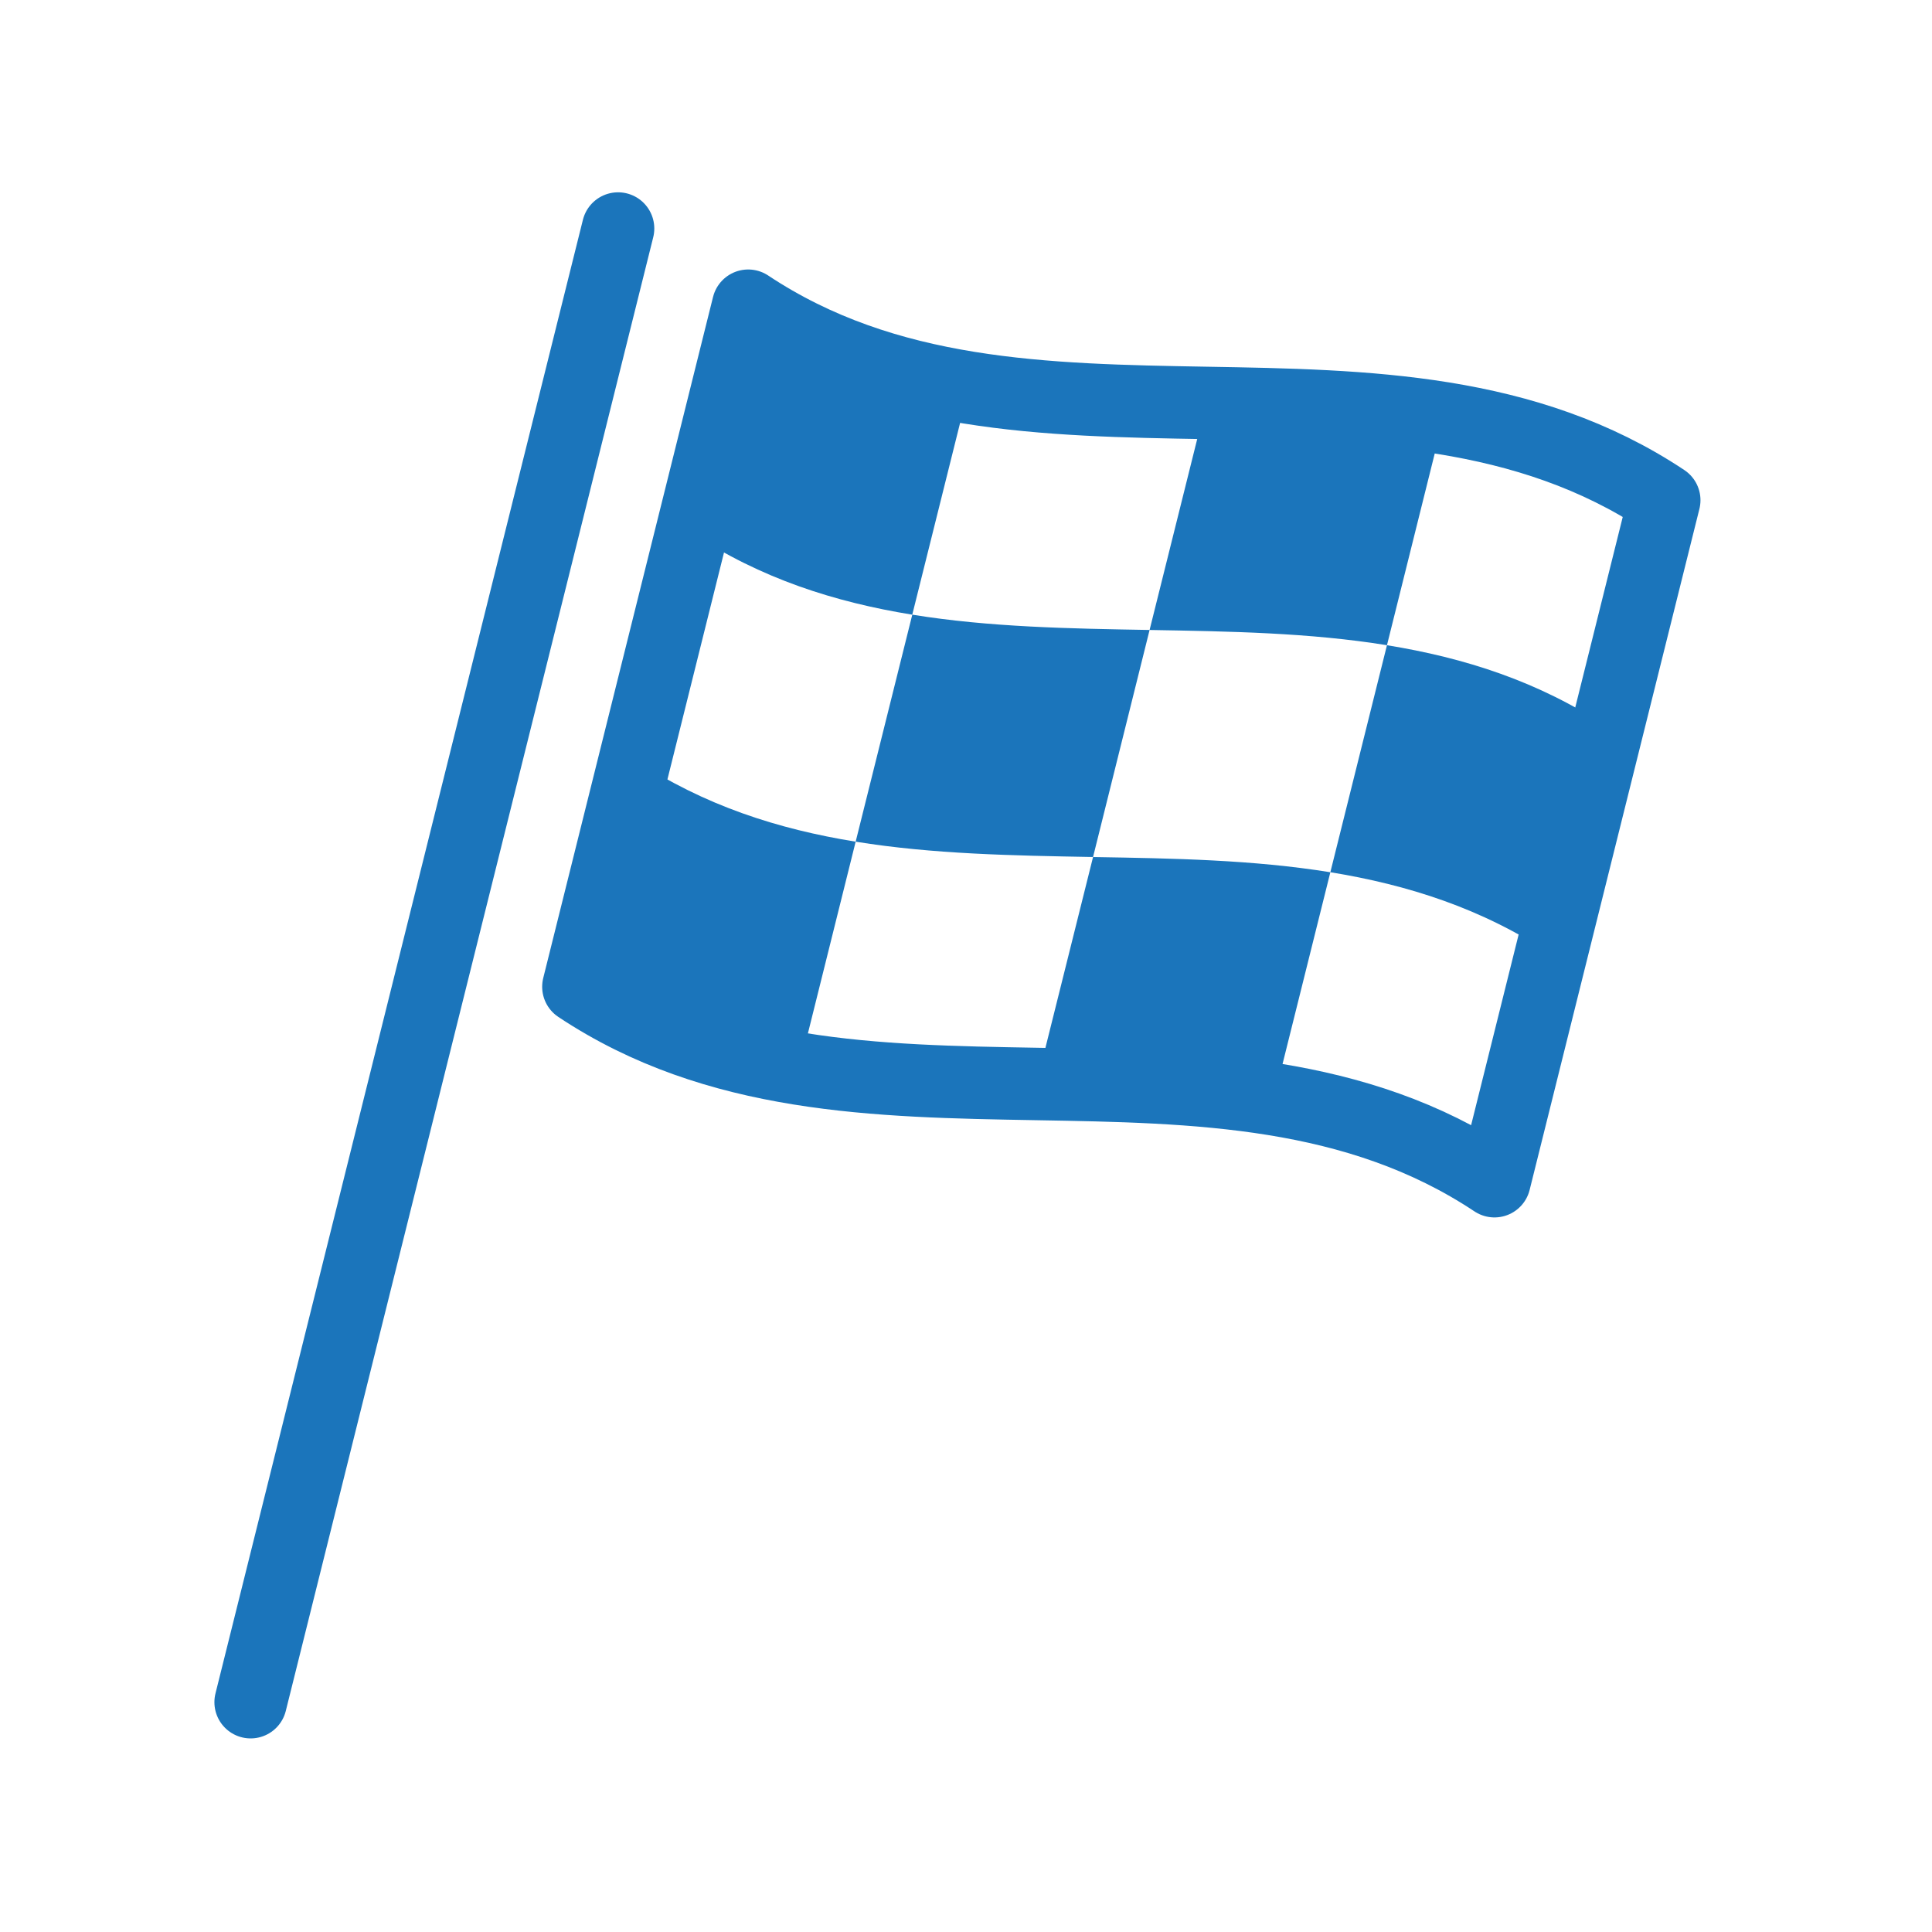 <?xml version="1.0" encoding="UTF-8"?>
<!-- Generator: Adobe Illustrator 15.1.0, SVG Export Plug-In . SVG Version: 6.00 Build 0)  -->
<svg xmlns="http://www.w3.org/2000/svg" xmlns:xlink="http://www.w3.org/1999/xlink" version="1.1" id="Layer_1" x="0px" y="0px" width="80px" height="80px" viewBox="0 0 80 80" xml:space="preserve">
<g>
	<g>
		<path fill="#1B75BB" d="M37.775,25.453c-3.198-0.519-6.284-1.496-9.138-3.392c0.781-3.137,1.562-6.268,2.344-9.401    c2.854,1.896,5.939,2.874,9.139,3.392C39.339,19.186,38.556,22.319,37.775,25.453z"></path>
		<path fill="#1B75BB" d="M57.431,26.717c-3.198-0.519-6.514-0.574-9.829-0.631c0.782-3.133,1.565-6.268,2.345-9.402    c3.314,0.059,6.629,0.113,9.827,0.631C58.993,20.451,58.21,23.584,57.431,26.717z"></path>
		<path fill="none" stroke="#1B75BB" stroke-width="3" stroke-linejoin="round" stroke-miterlimit="10" d="M61.883,48.911    C50.46,41.321,35.37,48.449,23.95,40.86c2.344-9.401,4.688-18.799,7.031-28.201c11.422,7.59,26.51,0.46,37.932,8.053    C66.569,30.112,64.225,39.513,61.883,48.911z"></path>
		<path fill="#1B75BB" d="M33.089,44.254c-3.199-0.517-6.285-1.497-9.139-3.394c0.781-3.133,1.562-6.267,2.344-9.401    c2.854,1.896,5.939,2.877,9.137,3.393C34.648,37.988,33.87,41.121,33.089,44.254z"></path>
		<path fill="#1B75BB" d="M45.261,35.487c-3.315-0.06-6.629-0.117-9.83-0.635c0.783-3.133,1.564-6.268,2.345-9.4    c3.2,0.519,6.514,0.576,9.826,0.634C46.821,29.217,46.04,32.354,45.261,35.487z"></path>
		<path fill="#1B75BB" d="M64.225,39.513c-2.854-1.898-5.938-2.875-9.138-3.396c0.781-3.131,1.562-6.264,2.344-9.4    c3.201,0.519,6.285,1.496,9.139,3.395C65.788,33.245,65.007,36.38,64.225,39.513z"></path>
		<path fill="#1B75BB" d="M52.743,45.52c-3.199-0.519-6.514-0.574-9.829-0.631c0.782-3.137,1.563-6.27,2.347-9.401    c3.313,0.055,6.627,0.112,9.826,0.63C54.305,39.25,53.523,42.387,52.743,45.52z"></path>
	</g>
	
		<line fill="none" stroke="#1B75BB" stroke-width="3" stroke-linecap="round" stroke-linejoin="round" stroke-miterlimit="10" x1="25.593" y1="9.463" x2="10.378" y2="70.484"></line>
</g>
</svg>
